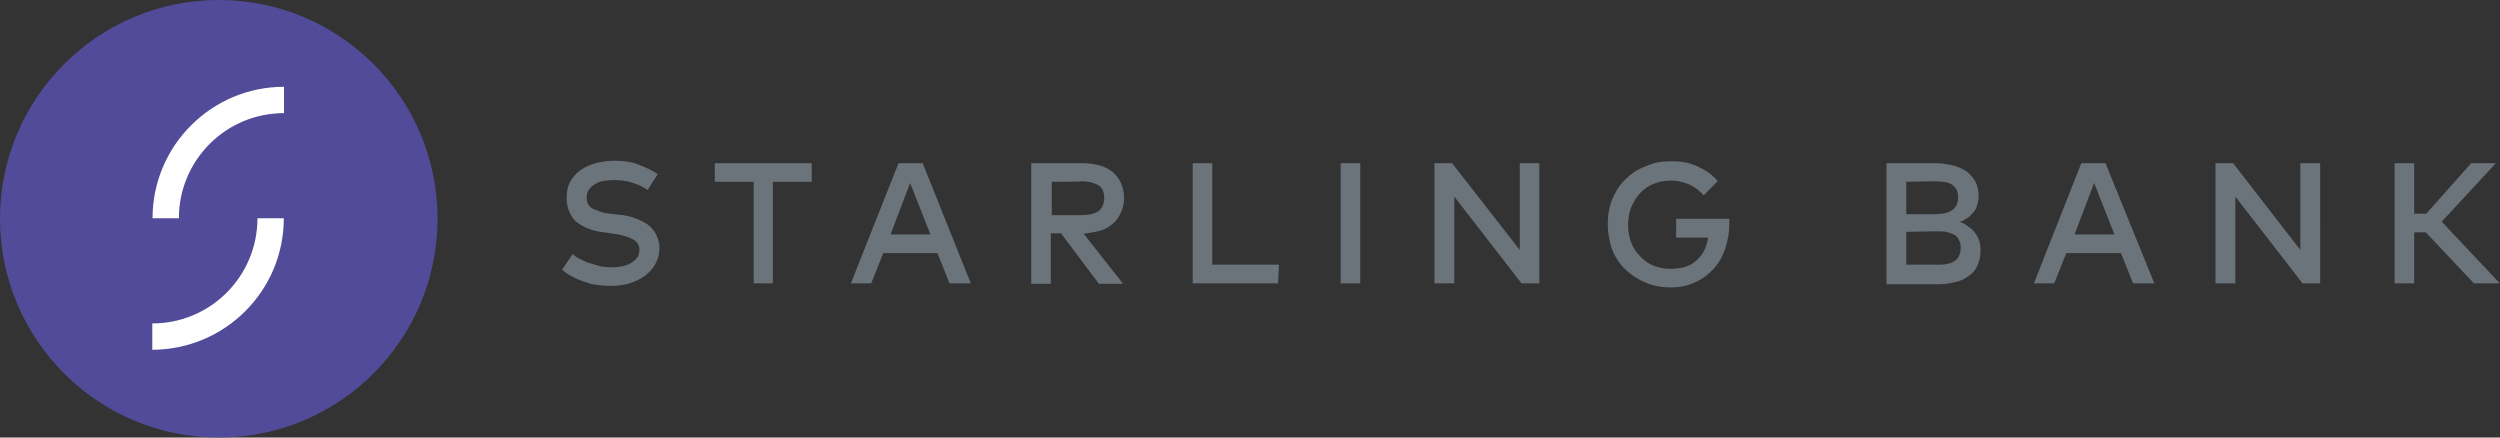 <?xml version="1.0" encoding="utf-8"?>
<!-- Generator: Adobe Illustrator 23.0.1, SVG Export Plug-In . SVG Version: 6.00 Build 0)  -->
<svg version="1.1" id="Layer_1" xmlns="http://www.w3.org/2000/svg" xmlns:xlink="http://www.w3.org/1999/xlink" x="0px" y="0px"
	 width="103.42px" height="18.1px" viewBox="0 0 103.42 18.1" enable-background="new 0 0 103.42 18.1" xml:space="preserve">
<rect x="0" y="0" width="103.42" height="18.1" fill="#333333" stroke="none"/>
<g>
	<defs>
		<rect id="SVGID_1_" width="103.42" height="18.1"/>
	</defs>
	<clipPath id="SVGID_2_">
		<use xlink:href="#SVGID_1_"  overflow="visible"/>
	</clipPath>
	<path clip-path="url(#SVGID_2_)" fill="#524B9A" d="M9.05,0c5,0,9.05,4.05,9.05,9.05s-4.05,9.05-9.05,9.05S0,14.04,0,9.05
		S4.05,0,9.05,0"/>
	<path clip-path="url(#SVGID_2_)" fill="#FFFFFF" d="M6.31,9.03H7.4c0-2.4,1.94-4.35,4.35-4.35V3.59C8.76,3.59,6.31,6.02,6.31,9.03"
		/>
	<path clip-path="url(#SVGID_2_)" fill="#FFFFFF" d="M11.74,9.03h-1.09c0,2.4-1.94,4.35-4.35,4.35v1.09
		C9.3,14.46,11.74,12.04,11.74,9.03"/>
	<path clip-path="url(#SVGID_2_)" fill="#6B737B" d="M100.35,9.61h-0.48v2.11h-0.81V6.75h0.81v2.09h0.5l1.86-2.09h1.02l-2.24,2.42
		l2.4,2.55h-1.07L100.35,9.61z M95.98,11.72h-0.73l-2.78-3.59v3.59h-0.82V6.75h0.73l2.78,3.59V6.75h0.82V11.72z M85.82,9.7h1.65
		l-0.84-2.13L85.82,9.7z M89.12,11.72h-0.88l-0.5-1.25h-2.26l-0.5,1.25h-0.84l1.96-4.97h1L89.12,11.72z M78.86,9.59v1.36h1.19
		c0.17,0,0.31,0,0.44-0.02s0.25-0.06,0.33-0.11c0.08-0.04,0.17-0.13,0.21-0.21c0.04-0.08,0.08-0.21,0.08-0.35s-0.02-0.25-0.08-0.35
		C81,9.82,80.91,9.74,80.83,9.7c-0.08-0.04-0.21-0.08-0.33-0.11c-0.13-0.02-0.27-0.02-0.44-0.02L78.86,9.59z M78.86,7.52v1.34h1.09
		c0.15,0,0.27,0,0.4-0.02c0.13-0.02,0.23-0.04,0.33-0.1c0.11-0.04,0.17-0.13,0.23-0.21C80.97,8.44,81,8.32,81,8.17
		c0-0.15-0.02-0.25-0.08-0.36c-0.06-0.08-0.13-0.15-0.23-0.21c-0.1-0.04-0.21-0.08-0.33-0.08c-0.13-0.02-0.27-0.02-0.4-0.02
		L78.86,7.52z M79.97,6.75c0.27,0,0.52,0.02,0.75,0.08c0.23,0.04,0.42,0.13,0.58,0.23c0.17,0.1,0.29,0.25,0.4,0.42
		c0.1,0.17,0.15,0.38,0.15,0.63c0,0.13-0.02,0.25-0.06,0.38c-0.04,0.13-0.08,0.23-0.17,0.31c-0.06,0.08-0.15,0.17-0.25,0.23
		c-0.11,0.06-0.19,0.13-0.31,0.15c0.13,0.04,0.23,0.08,0.33,0.17c0.1,0.06,0.21,0.15,0.29,0.25c0.08,0.11,0.15,0.21,0.19,0.34
		c0.04,0.13,0.06,0.25,0.06,0.4c0,0.25-0.04,0.46-0.13,0.65c-0.08,0.19-0.21,0.33-0.38,0.44c-0.17,0.13-0.35,0.21-0.58,0.25
		c-0.23,0.06-0.48,0.08-0.77,0.08h-2.03V6.75H79.97z M69.13,6.67c0.4,0,0.77,0.06,1.09,0.21c0.31,0.15,0.61,0.33,0.84,0.61
		l-0.58,0.59c-0.17-0.19-0.36-0.33-0.58-0.44c-0.23-0.1-0.48-0.17-0.77-0.17c-0.25,0-0.5,0.04-0.71,0.13
		c-0.21,0.08-0.4,0.21-0.56,0.38c-0.17,0.17-0.27,0.36-0.38,0.59c-0.08,0.23-0.13,0.48-0.13,0.73s0.04,0.52,0.13,0.73
		c0.08,0.23,0.21,0.42,0.38,0.58c0.15,0.17,0.33,0.29,0.54,0.38c0.21,0.08,0.44,0.13,0.69,0.13c0.46,0,0.82-0.1,1.07-0.33
		c0.27-0.23,0.44-0.54,0.5-0.96h-1.32V9.05h2.2v0.11v0.1c0,0.35-0.06,0.69-0.17,1.02c-0.1,0.31-0.27,0.61-0.48,0.84
		s-0.46,0.42-0.77,0.56c-0.31,0.15-0.65,0.21-1.02,0.21c-0.21,0-0.42-0.02-0.65-0.08c-0.21-0.04-0.42-0.13-0.61-0.23
		c-0.19-0.11-0.38-0.23-0.54-0.38c-0.17-0.15-0.31-0.31-0.42-0.5c-0.13-0.19-0.21-0.4-0.27-0.65c-0.06-0.25-0.1-0.5-0.1-0.77
		c0-0.38,0.06-0.73,0.19-1.05c0.13-0.31,0.31-0.59,0.54-0.81c0.23-0.23,0.5-0.42,0.84-0.54C68.39,6.73,68.75,6.67,69.13,6.67
		 M63.67,11.72h-0.73l-2.78-3.59v3.59h-0.82V6.75h0.73l2.8,3.59V6.75h0.81v4.97H63.67z M56.27,11.72h-0.81V6.75h0.81V11.72z
		 M52.87,11.72h-3.53V6.75h0.81v4.2h2.76L52.87,11.72z M43.51,7.52V8.9h1.21c0.33,0,0.56-0.06,0.73-0.17
		c0.15-0.13,0.23-0.29,0.23-0.54c0-0.23-0.08-0.42-0.23-0.52c-0.17-0.1-0.4-0.17-0.71-0.17C44.74,7.52,43.51,7.52,43.51,7.52
		 M44.74,6.75c0.58,0,1.02,0.13,1.3,0.38c0.29,0.25,0.46,0.61,0.46,1.07c0,0.21-0.04,0.4-0.13,0.59c-0.08,0.19-0.19,0.34-0.33,0.46
		c-0.15,0.13-0.31,0.23-0.52,0.29c-0.21,0.06-0.44,0.1-0.69,0.13l1.63,2.07h-1l-1.57-2.09h-0.42v2.09h-0.81V6.75H44.74z M36.84,9.7
		h1.65l-0.84-2.13L36.84,9.7z M40.16,11.72h-0.88l-0.5-1.25h-2.24l-0.5,1.25h-0.84l1.97-4.97h1L40.16,11.72z M33.58,7.52h-1.61v4.2
		h-0.79v-4.2h-1.61V6.75h4.01V7.52z M26.79,7.86c-0.21-0.15-0.44-0.25-0.67-0.31c-0.23-0.08-0.48-0.1-0.73-0.1
		c-0.17,0-0.31,0.02-0.46,0.04c-0.15,0.04-0.25,0.08-0.35,0.15c-0.11,0.06-0.17,0.15-0.23,0.23c-0.06,0.08-0.08,0.19-0.08,0.31
		c0,0.1,0.02,0.19,0.06,0.27c0.04,0.08,0.13,0.15,0.21,0.19c0.08,0.04,0.21,0.08,0.33,0.13c0.13,0.04,0.27,0.06,0.44,0.08l0.36,0.04
		c0.21,0.02,0.4,0.06,0.58,0.13c0.19,0.06,0.35,0.15,0.52,0.25c0.15,0.1,0.27,0.25,0.36,0.4c0.08,0.17,0.15,0.35,0.15,0.58
		c0,0.25-0.06,0.48-0.17,0.67c-0.1,0.19-0.25,0.35-0.44,0.5c-0.19,0.13-0.4,0.23-0.65,0.31c-0.25,0.06-0.5,0.1-0.77,0.1
		c-0.17,0-0.36-0.02-0.52-0.04c-0.19-0.02-0.36-0.06-0.54-0.13c-0.19-0.06-0.35-0.13-0.5-0.21c-0.17-0.08-0.31-0.19-0.44-0.29
		l0.44-0.65c0.08,0.08,0.19,0.15,0.31,0.21c0.13,0.06,0.25,0.13,0.4,0.17c0.15,0.04,0.29,0.08,0.44,0.13
		c0.15,0.02,0.29,0.04,0.44,0.04c0.17,0,0.31-0.02,0.46-0.04c0.15-0.04,0.27-0.08,0.38-0.15c0.1-0.06,0.19-0.15,0.25-0.23
		c0.06-0.08,0.08-0.19,0.08-0.31c0-0.19-0.1-0.35-0.29-0.44c-0.19-0.1-0.48-0.19-0.84-0.23l-0.4-0.06
		c-0.19-0.02-0.38-0.06-0.54-0.13c-0.19-0.06-0.33-0.15-0.48-0.25c-0.15-0.1-0.25-0.25-0.33-0.42c-0.08-0.17-0.13-0.36-0.13-0.61
		c0-0.25,0.04-0.48,0.15-0.67c0.1-0.19,0.25-0.36,0.42-0.48c0.19-0.13,0.4-0.23,0.63-0.29c0.23-0.06,0.5-0.1,0.77-0.1
		c0.36,0,0.69,0.04,0.98,0.15c0.29,0.11,0.56,0.23,0.82,0.4L26.79,7.86z"/>
</g>
</svg>
